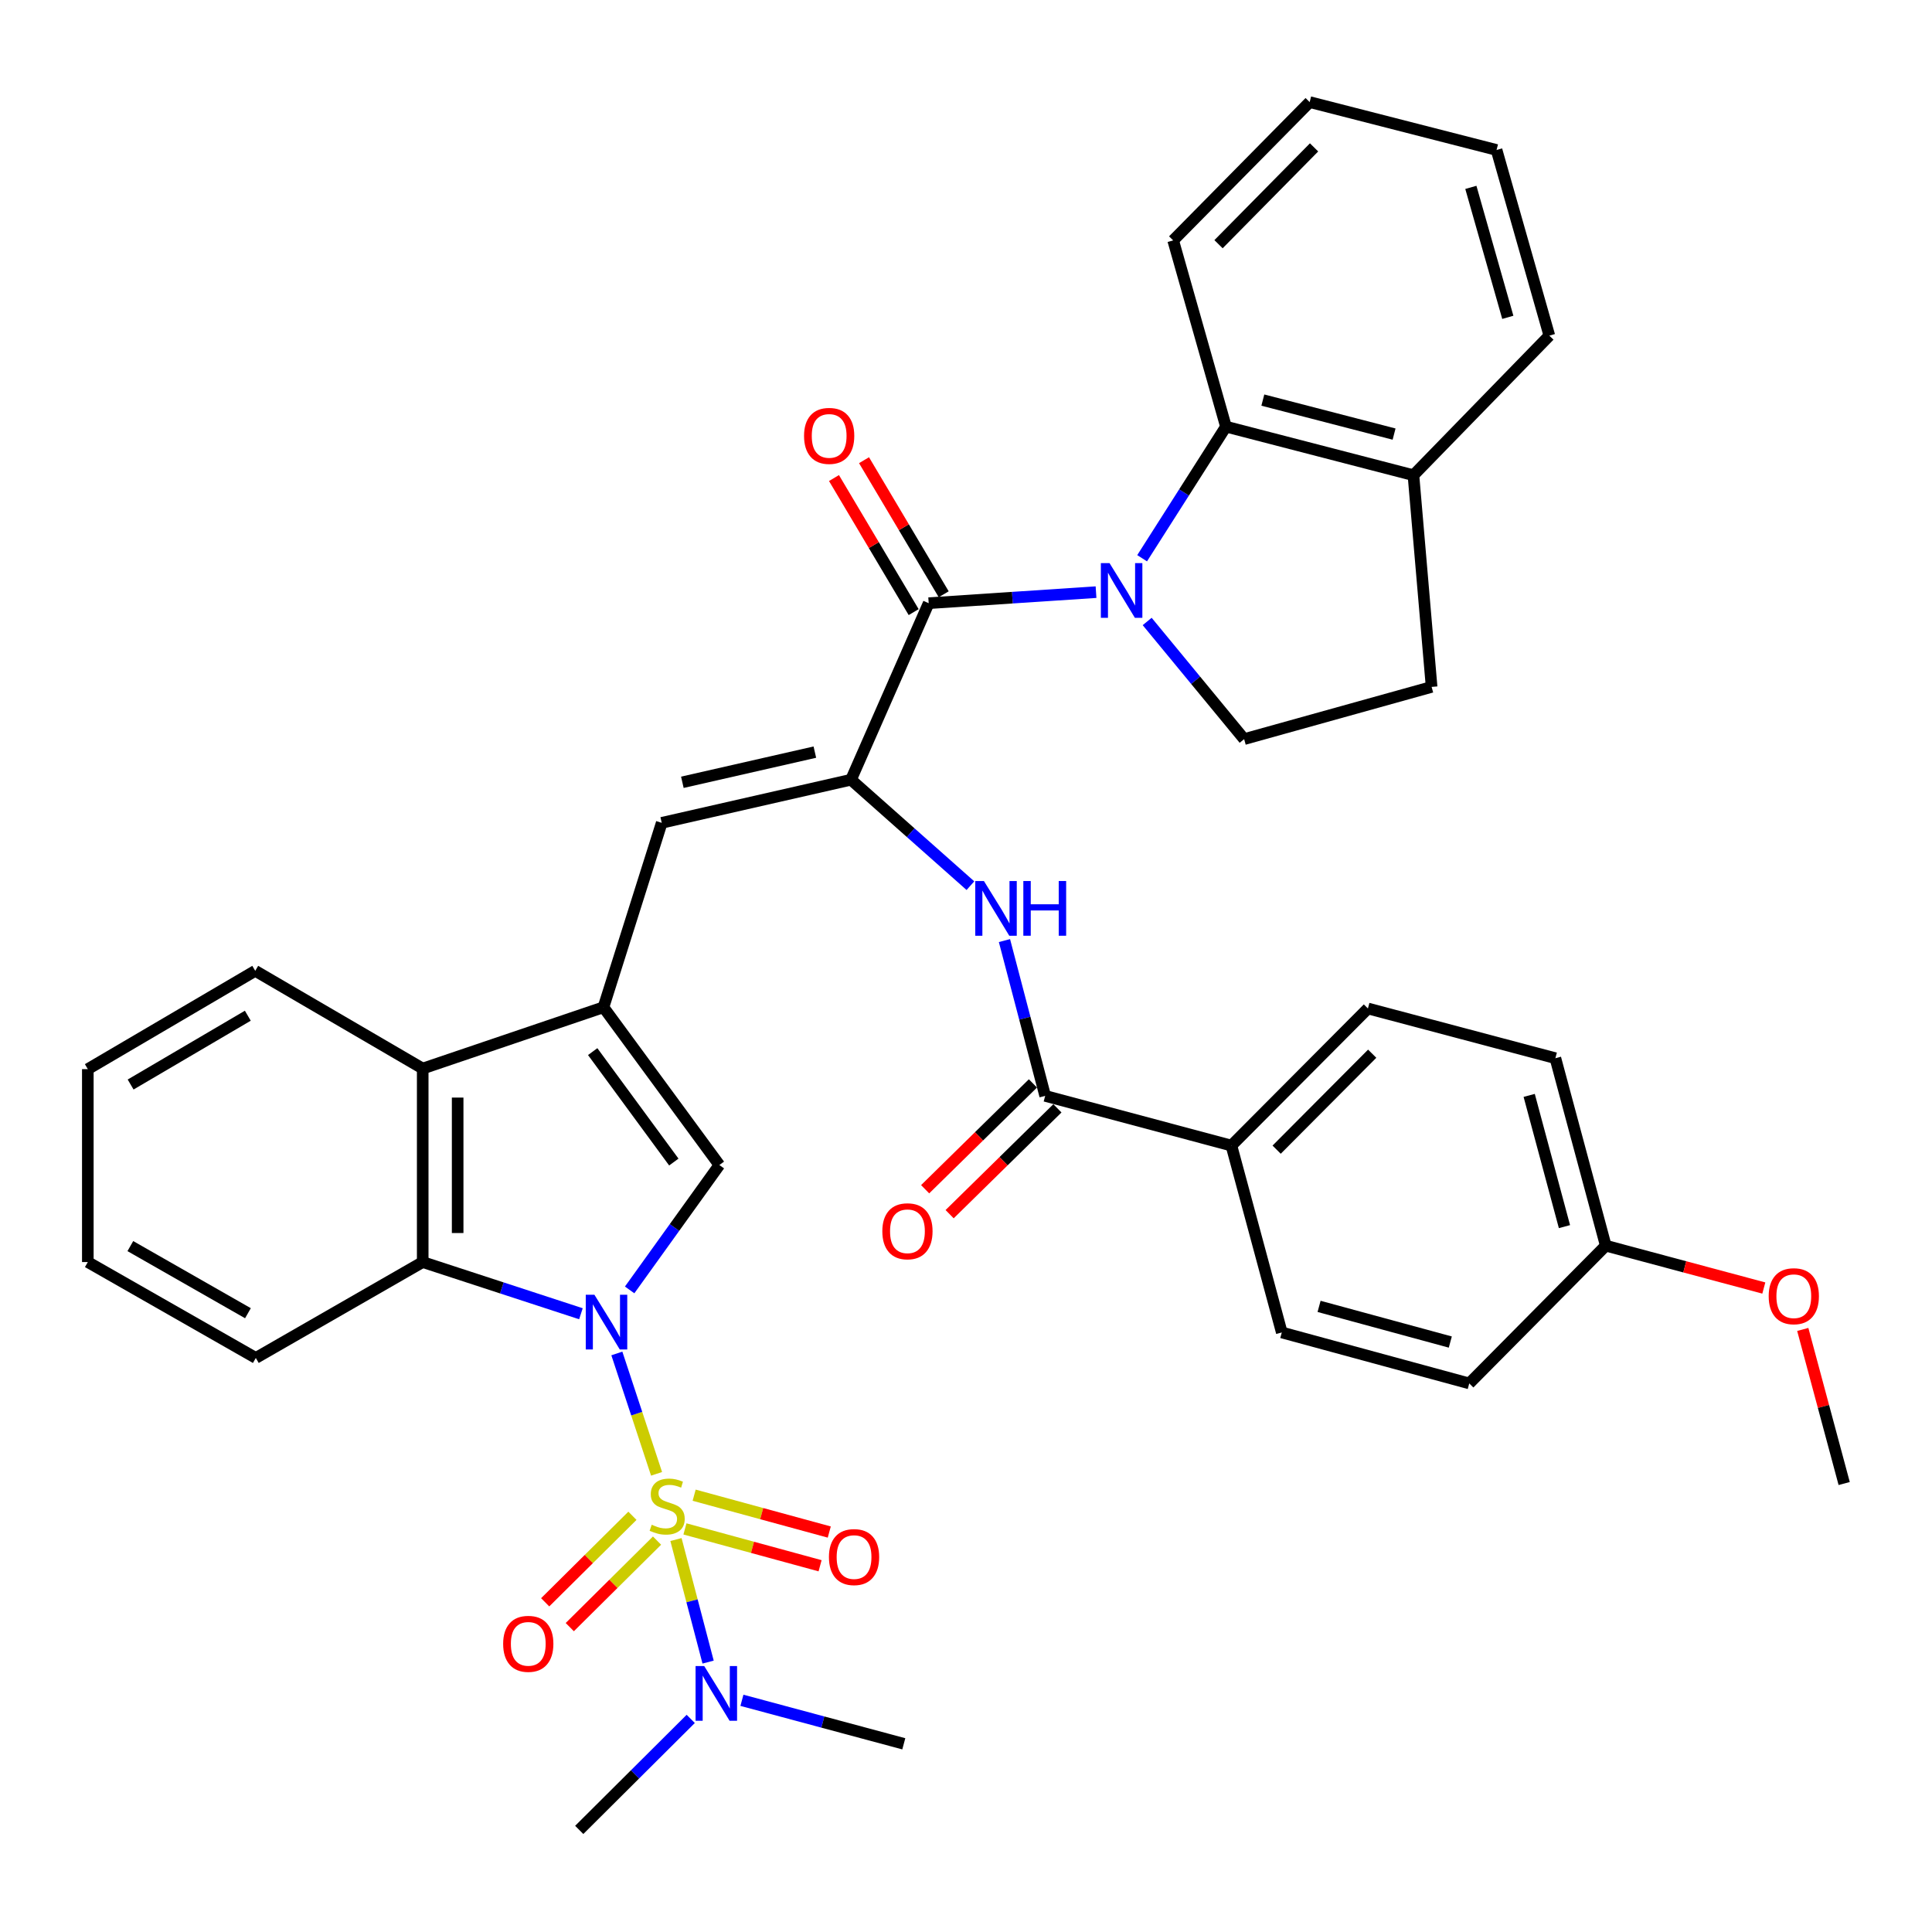 <?xml version='1.0' encoding='iso-8859-1'?>
<svg version='1.1' baseProfile='full'
              xmlns='http://www.w3.org/2000/svg'
                      xmlns:rdkit='http://www.rdkit.org/xml'
                      xmlns:xlink='http://www.w3.org/1999/xlink'
                  xml:space='preserve'
width='1000px' height='1000px' viewBox='0 0 1000 1000'>
<!-- END OF HEADER -->
<rect style='opacity:1.0;fill:#FFFFFF;stroke:none' width='1000' height='1000' x='0' y='0'> </rect>
<path class='bond-0' d='M 339.838,762.853 L 329.56,731.702' style='fill:none;fill-rule:evenodd;stroke:#CCCC00;stroke-width:6px;stroke-linecap:butt;stroke-linejoin:miter;stroke-opacity:1' />
<path class='bond-0' d='M 329.56,731.702 L 319.283,700.55' style='fill:none;fill-rule:evenodd;stroke:#0000FF;stroke-width:6px;stroke-linecap:butt;stroke-linejoin:miter;stroke-opacity:1' />
<path class='bond-12' d='M 349.882,796.866 L 358.198,828.581' style='fill:none;fill-rule:evenodd;stroke:#CCCC00;stroke-width:6px;stroke-linecap:butt;stroke-linejoin:miter;stroke-opacity:1' />
<path class='bond-12' d='M 358.198,828.581 L 366.514,860.295' style='fill:none;fill-rule:evenodd;stroke:#0000FF;stroke-width:6px;stroke-linecap:butt;stroke-linejoin:miter;stroke-opacity:1' />
<path class='bond-14' d='M 327.343,784.57 L 304.764,806.96' style='fill:none;fill-rule:evenodd;stroke:#CCCC00;stroke-width:6px;stroke-linecap:butt;stroke-linejoin:miter;stroke-opacity:1' />
<path class='bond-14' d='M 304.764,806.96 L 282.185,829.35' style='fill:none;fill-rule:evenodd;stroke:#FF0000;stroke-width:6px;stroke-linecap:butt;stroke-linejoin:miter;stroke-opacity:1' />
<path class='bond-14' d='M 340.08,797.414 L 317.501,819.804' style='fill:none;fill-rule:evenodd;stroke:#CCCC00;stroke-width:6px;stroke-linecap:butt;stroke-linejoin:miter;stroke-opacity:1' />
<path class='bond-14' d='M 317.501,819.804 L 294.921,842.194' style='fill:none;fill-rule:evenodd;stroke:#FF0000;stroke-width:6px;stroke-linecap:butt;stroke-linejoin:miter;stroke-opacity:1' />
<path class='bond-15' d='M 354.53,791.364 L 389.5,800.9' style='fill:none;fill-rule:evenodd;stroke:#CCCC00;stroke-width:6px;stroke-linecap:butt;stroke-linejoin:miter;stroke-opacity:1' />
<path class='bond-15' d='M 389.5,800.9 L 424.47,810.436' style='fill:none;fill-rule:evenodd;stroke:#FF0000;stroke-width:6px;stroke-linecap:butt;stroke-linejoin:miter;stroke-opacity:1' />
<path class='bond-15' d='M 359.289,773.912 L 394.259,783.449' style='fill:none;fill-rule:evenodd;stroke:#CCCC00;stroke-width:6px;stroke-linecap:butt;stroke-linejoin:miter;stroke-opacity:1' />
<path class='bond-15' d='M 394.259,783.449 L 429.229,792.985' style='fill:none;fill-rule:evenodd;stroke:#FF0000;stroke-width:6px;stroke-linecap:butt;stroke-linejoin:miter;stroke-opacity:1' />
<path class='bond-3' d='M 325.901,667.66 L 349.123,635.337' style='fill:none;fill-rule:evenodd;stroke:#0000FF;stroke-width:6px;stroke-linecap:butt;stroke-linejoin:miter;stroke-opacity:1' />
<path class='bond-3' d='M 349.123,635.337 L 372.345,603.014' style='fill:none;fill-rule:evenodd;stroke:#000000;stroke-width:6px;stroke-linecap:butt;stroke-linejoin:miter;stroke-opacity:1' />
<path class='bond-6' d='M 300.687,679.996 L 259.74,666.618' style='fill:none;fill-rule:evenodd;stroke:#0000FF;stroke-width:6px;stroke-linecap:butt;stroke-linejoin:miter;stroke-opacity:1' />
<path class='bond-6' d='M 259.74,666.618 L 218.793,653.24' style='fill:none;fill-rule:evenodd;stroke:#000000;stroke-width:6px;stroke-linecap:butt;stroke-linejoin:miter;stroke-opacity:1' />
<path class='bond-1' d='M 567.302,306.492 L 523.994,309.352' style='fill:none;fill-rule:evenodd;stroke:#0000FF;stroke-width:6px;stroke-linecap:butt;stroke-linejoin:miter;stroke-opacity:1' />
<path class='bond-1' d='M 523.994,309.352 L 480.685,312.211' style='fill:none;fill-rule:evenodd;stroke:#000000;stroke-width:6px;stroke-linecap:butt;stroke-linejoin:miter;stroke-opacity:1' />
<path class='bond-11' d='M 591.163,288.945 L 612.856,254.884' style='fill:none;fill-rule:evenodd;stroke:#0000FF;stroke-width:6px;stroke-linecap:butt;stroke-linejoin:miter;stroke-opacity:1' />
<path class='bond-11' d='M 612.856,254.884 L 634.549,220.823' style='fill:none;fill-rule:evenodd;stroke:#000000;stroke-width:6px;stroke-linecap:butt;stroke-linejoin:miter;stroke-opacity:1' />
<path class='bond-13' d='M 593.777,321.673 L 618.871,352.119' style='fill:none;fill-rule:evenodd;stroke:#0000FF;stroke-width:6px;stroke-linecap:butt;stroke-linejoin:miter;stroke-opacity:1' />
<path class='bond-13' d='M 618.871,352.119 L 643.965,382.565' style='fill:none;fill-rule:evenodd;stroke:#000000;stroke-width:6px;stroke-linecap:butt;stroke-linejoin:miter;stroke-opacity:1' />
<path class='bond-2' d='M 312.351,521.355 L 372.345,603.014' style='fill:none;fill-rule:evenodd;stroke:#000000;stroke-width:6px;stroke-linecap:butt;stroke-linejoin:miter;stroke-opacity:1' />
<path class='bond-2' d='M 306.773,544.313 L 348.769,601.475' style='fill:none;fill-rule:evenodd;stroke:#000000;stroke-width:6px;stroke-linecap:butt;stroke-linejoin:miter;stroke-opacity:1' />
<path class='bond-7' d='M 312.351,521.355 L 342.509,425.897' style='fill:none;fill-rule:evenodd;stroke:#000000;stroke-width:6px;stroke-linecap:butt;stroke-linejoin:miter;stroke-opacity:1' />
<path class='bond-38' d='M 312.351,521.355 L 218.793,553.08' style='fill:none;fill-rule:evenodd;stroke:#000000;stroke-width:6px;stroke-linecap:butt;stroke-linejoin:miter;stroke-opacity:1' />
<path class='bond-4' d='M 440.479,403.588 L 342.509,425.897' style='fill:none;fill-rule:evenodd;stroke:#000000;stroke-width:6px;stroke-linecap:butt;stroke-linejoin:miter;stroke-opacity:1' />
<path class='bond-4' d='M 421.767,389.297 L 353.188,404.914' style='fill:none;fill-rule:evenodd;stroke:#000000;stroke-width:6px;stroke-linecap:butt;stroke-linejoin:miter;stroke-opacity:1' />
<path class='bond-5' d='M 440.479,403.588 L 480.685,312.211' style='fill:none;fill-rule:evenodd;stroke:#000000;stroke-width:6px;stroke-linecap:butt;stroke-linejoin:miter;stroke-opacity:1' />
<path class='bond-9' d='M 440.479,403.588 L 471.383,431.004' style='fill:none;fill-rule:evenodd;stroke:#000000;stroke-width:6px;stroke-linecap:butt;stroke-linejoin:miter;stroke-opacity:1' />
<path class='bond-9' d='M 471.383,431.004 L 502.288,458.421' style='fill:none;fill-rule:evenodd;stroke:#0000FF;stroke-width:6px;stroke-linecap:butt;stroke-linejoin:miter;stroke-opacity:1' />
<path class='bond-17' d='M 488.46,307.59 L 467.839,272.893' style='fill:none;fill-rule:evenodd;stroke:#000000;stroke-width:6px;stroke-linecap:butt;stroke-linejoin:miter;stroke-opacity:1' />
<path class='bond-17' d='M 467.839,272.893 L 447.218,238.196' style='fill:none;fill-rule:evenodd;stroke:#FF0000;stroke-width:6px;stroke-linecap:butt;stroke-linejoin:miter;stroke-opacity:1' />
<path class='bond-17' d='M 472.911,316.831 L 452.29,282.134' style='fill:none;fill-rule:evenodd;stroke:#000000;stroke-width:6px;stroke-linecap:butt;stroke-linejoin:miter;stroke-opacity:1' />
<path class='bond-17' d='M 452.29,282.134 L 431.669,247.438' style='fill:none;fill-rule:evenodd;stroke:#FF0000;stroke-width:6px;stroke-linecap:butt;stroke-linejoin:miter;stroke-opacity:1' />
<path class='bond-8' d='M 218.793,653.24 L 218.793,553.08' style='fill:none;fill-rule:evenodd;stroke:#000000;stroke-width:6px;stroke-linecap:butt;stroke-linejoin:miter;stroke-opacity:1' />
<path class='bond-8' d='M 236.882,638.216 L 236.882,568.104' style='fill:none;fill-rule:evenodd;stroke:#000000;stroke-width:6px;stroke-linecap:butt;stroke-linejoin:miter;stroke-opacity:1' />
<path class='bond-26' d='M 218.793,653.24 L 132.41,702.873' style='fill:none;fill-rule:evenodd;stroke:#000000;stroke-width:6px;stroke-linecap:butt;stroke-linejoin:miter;stroke-opacity:1' />
<path class='bond-27' d='M 218.793,553.08 L 132.109,502.502' style='fill:none;fill-rule:evenodd;stroke:#000000;stroke-width:6px;stroke-linecap:butt;stroke-linejoin:miter;stroke-opacity:1' />
<path class='bond-10' d='M 519.906,486.842 L 530.443,527.031' style='fill:none;fill-rule:evenodd;stroke:#0000FF;stroke-width:6px;stroke-linecap:butt;stroke-linejoin:miter;stroke-opacity:1' />
<path class='bond-10' d='M 530.443,527.031 L 540.981,567.219' style='fill:none;fill-rule:evenodd;stroke:#000000;stroke-width:6px;stroke-linecap:butt;stroke-linejoin:miter;stroke-opacity:1' />
<path class='bond-16' d='M 540.981,567.219 L 637.373,592.945' style='fill:none;fill-rule:evenodd;stroke:#000000;stroke-width:6px;stroke-linecap:butt;stroke-linejoin:miter;stroke-opacity:1' />
<path class='bond-19' d='M 534.644,560.766 L 506.748,588.158' style='fill:none;fill-rule:evenodd;stroke:#000000;stroke-width:6px;stroke-linecap:butt;stroke-linejoin:miter;stroke-opacity:1' />
<path class='bond-19' d='M 506.748,588.158 L 478.853,615.55' style='fill:none;fill-rule:evenodd;stroke:#FF0000;stroke-width:6px;stroke-linecap:butt;stroke-linejoin:miter;stroke-opacity:1' />
<path class='bond-19' d='M 547.317,573.672 L 519.422,601.065' style='fill:none;fill-rule:evenodd;stroke:#000000;stroke-width:6px;stroke-linecap:butt;stroke-linejoin:miter;stroke-opacity:1' />
<path class='bond-19' d='M 519.422,601.065 L 491.526,628.457' style='fill:none;fill-rule:evenodd;stroke:#FF0000;stroke-width:6px;stroke-linecap:butt;stroke-linejoin:miter;stroke-opacity:1' />
<path class='bond-18' d='M 634.549,220.823 L 731.594,245.966' style='fill:none;fill-rule:evenodd;stroke:#000000;stroke-width:6px;stroke-linecap:butt;stroke-linejoin:miter;stroke-opacity:1' />
<path class='bond-18' d='M 653.642,207.084 L 721.574,224.684' style='fill:none;fill-rule:evenodd;stroke:#000000;stroke-width:6px;stroke-linecap:butt;stroke-linejoin:miter;stroke-opacity:1' />
<path class='bond-28' d='M 634.549,220.823 L 607.235,124.431' style='fill:none;fill-rule:evenodd;stroke:#000000;stroke-width:6px;stroke-linecap:butt;stroke-linejoin:miter;stroke-opacity:1' />
<path class='bond-30' d='M 384.019,880.075 L 425.911,891.333' style='fill:none;fill-rule:evenodd;stroke:#0000FF;stroke-width:6px;stroke-linecap:butt;stroke-linejoin:miter;stroke-opacity:1' />
<path class='bond-30' d='M 425.911,891.333 L 467.802,902.591' style='fill:none;fill-rule:evenodd;stroke:#000000;stroke-width:6px;stroke-linecap:butt;stroke-linejoin:miter;stroke-opacity:1' />
<path class='bond-31' d='M 357.524,889.698 L 328.667,918.429' style='fill:none;fill-rule:evenodd;stroke:#0000FF;stroke-width:6px;stroke-linecap:butt;stroke-linejoin:miter;stroke-opacity:1' />
<path class='bond-31' d='M 328.667,918.429 L 299.81,947.159' style='fill:none;fill-rule:evenodd;stroke:#000000;stroke-width:6px;stroke-linecap:butt;stroke-linejoin:miter;stroke-opacity:1' />
<path class='bond-20' d='M 643.965,382.565 L 741,355.543' style='fill:none;fill-rule:evenodd;stroke:#000000;stroke-width:6px;stroke-linecap:butt;stroke-linejoin:miter;stroke-opacity:1' />
<path class='bond-21' d='M 637.373,592.945 L 708.029,521.988' style='fill:none;fill-rule:evenodd;stroke:#000000;stroke-width:6px;stroke-linecap:butt;stroke-linejoin:miter;stroke-opacity:1' />
<path class='bond-21' d='M 660.789,595.065 L 710.248,545.395' style='fill:none;fill-rule:evenodd;stroke:#000000;stroke-width:6px;stroke-linecap:butt;stroke-linejoin:miter;stroke-opacity:1' />
<path class='bond-22' d='M 637.373,592.945 L 663.45,689.679' style='fill:none;fill-rule:evenodd;stroke:#000000;stroke-width:6px;stroke-linecap:butt;stroke-linejoin:miter;stroke-opacity:1' />
<path class='bond-32' d='M 731.594,245.966 L 801.938,173.723' style='fill:none;fill-rule:evenodd;stroke:#000000;stroke-width:6px;stroke-linecap:butt;stroke-linejoin:miter;stroke-opacity:1' />
<path class='bond-40' d='M 731.594,245.966 L 741,355.543' style='fill:none;fill-rule:evenodd;stroke:#000000;stroke-width:6px;stroke-linecap:butt;stroke-linejoin:miter;stroke-opacity:1' />
<path class='bond-25' d='M 708.029,521.988 L 805.064,547.724' style='fill:none;fill-rule:evenodd;stroke:#000000;stroke-width:6px;stroke-linecap:butt;stroke-linejoin:miter;stroke-opacity:1' />
<path class='bond-24' d='M 663.45,689.679 L 760.485,716.058' style='fill:none;fill-rule:evenodd;stroke:#000000;stroke-width:6px;stroke-linecap:butt;stroke-linejoin:miter;stroke-opacity:1' />
<path class='bond-24' d='M 682.751,676.18 L 750.675,694.646' style='fill:none;fill-rule:evenodd;stroke:#000000;stroke-width:6px;stroke-linecap:butt;stroke-linejoin:miter;stroke-opacity:1' />
<path class='bond-23' d='M 831.141,644.759 L 760.485,716.058' style='fill:none;fill-rule:evenodd;stroke:#000000;stroke-width:6px;stroke-linecap:butt;stroke-linejoin:miter;stroke-opacity:1' />
<path class='bond-29' d='M 831.141,644.759 L 872.045,655.718' style='fill:none;fill-rule:evenodd;stroke:#000000;stroke-width:6px;stroke-linecap:butt;stroke-linejoin:miter;stroke-opacity:1' />
<path class='bond-29' d='M 872.045,655.718 L 912.949,666.678' style='fill:none;fill-rule:evenodd;stroke:#FF0000;stroke-width:6px;stroke-linecap:butt;stroke-linejoin:miter;stroke-opacity:1' />
<path class='bond-41' d='M 831.141,644.759 L 805.064,547.724' style='fill:none;fill-rule:evenodd;stroke:#000000;stroke-width:6px;stroke-linecap:butt;stroke-linejoin:miter;stroke-opacity:1' />
<path class='bond-41' d='M 809.761,634.898 L 791.507,566.974' style='fill:none;fill-rule:evenodd;stroke:#000000;stroke-width:6px;stroke-linecap:butt;stroke-linejoin:miter;stroke-opacity:1' />
<path class='bond-34' d='M 132.41,702.873 L 45.455,653.24' style='fill:none;fill-rule:evenodd;stroke:#000000;stroke-width:6px;stroke-linecap:butt;stroke-linejoin:miter;stroke-opacity:1' />
<path class='bond-34' d='M 128.334,679.719 L 67.465,644.976' style='fill:none;fill-rule:evenodd;stroke:#000000;stroke-width:6px;stroke-linecap:butt;stroke-linejoin:miter;stroke-opacity:1' />
<path class='bond-39' d='M 132.109,502.502 L 45.455,553.381' style='fill:none;fill-rule:evenodd;stroke:#000000;stroke-width:6px;stroke-linecap:butt;stroke-linejoin:miter;stroke-opacity:1' />
<path class='bond-39' d='M 128.269,525.733 L 67.611,561.348' style='fill:none;fill-rule:evenodd;stroke:#000000;stroke-width:6px;stroke-linecap:butt;stroke-linejoin:miter;stroke-opacity:1' />
<path class='bond-35' d='M 607.235,124.431 L 677.881,52.841' style='fill:none;fill-rule:evenodd;stroke:#000000;stroke-width:6px;stroke-linecap:butt;stroke-linejoin:miter;stroke-opacity:1' />
<path class='bond-35' d='M 630.707,126.398 L 680.159,76.285' style='fill:none;fill-rule:evenodd;stroke:#000000;stroke-width:6px;stroke-linecap:butt;stroke-linejoin:miter;stroke-opacity:1' />
<path class='bond-33' d='M 933.11,688.108 L 943.827,727.99' style='fill:none;fill-rule:evenodd;stroke:#FF0000;stroke-width:6px;stroke-linecap:butt;stroke-linejoin:miter;stroke-opacity:1' />
<path class='bond-33' d='M 943.827,727.99 L 954.545,767.871' style='fill:none;fill-rule:evenodd;stroke:#000000;stroke-width:6px;stroke-linecap:butt;stroke-linejoin:miter;stroke-opacity:1' />
<path class='bond-42' d='M 801.938,173.723 L 774.615,77.622' style='fill:none;fill-rule:evenodd;stroke:#000000;stroke-width:6px;stroke-linecap:butt;stroke-linejoin:miter;stroke-opacity:1' />
<path class='bond-42' d='M 780.441,164.254 L 761.314,96.984' style='fill:none;fill-rule:evenodd;stroke:#000000;stroke-width:6px;stroke-linecap:butt;stroke-linejoin:miter;stroke-opacity:1' />
<path class='bond-36' d='M 45.455,653.24 L 45.455,553.381' style='fill:none;fill-rule:evenodd;stroke:#000000;stroke-width:6px;stroke-linecap:butt;stroke-linejoin:miter;stroke-opacity:1' />
<path class='bond-37' d='M 677.881,52.841 L 774.615,77.622' style='fill:none;fill-rule:evenodd;stroke:#000000;stroke-width:6px;stroke-linecap:butt;stroke-linejoin:miter;stroke-opacity:1' />
<path  class='atom-0' d='M 337.323 789.198
Q 337.643 789.318, 338.963 789.878
Q 340.283 790.438, 341.723 790.798
Q 343.203 791.118, 344.643 791.118
Q 347.323 791.118, 348.883 789.838
Q 350.443 788.518, 350.443 786.238
Q 350.443 784.678, 349.643 783.718
Q 348.883 782.758, 347.683 782.238
Q 346.483 781.718, 344.483 781.118
Q 341.963 780.358, 340.443 779.638
Q 338.963 778.918, 337.883 777.398
Q 336.843 775.878, 336.843 773.318
Q 336.843 769.758, 339.243 767.558
Q 341.683 765.358, 346.483 765.358
Q 349.763 765.358, 353.483 766.918
L 352.563 769.998
Q 349.163 768.598, 346.603 768.598
Q 343.843 768.598, 342.323 769.758
Q 340.803 770.878, 340.843 772.838
Q 340.843 774.358, 341.603 775.278
Q 342.403 776.198, 343.523 776.718
Q 344.683 777.238, 346.603 777.838
Q 349.163 778.638, 350.683 779.438
Q 352.203 780.238, 353.283 781.878
Q 354.403 783.478, 354.403 786.238
Q 354.403 790.158, 351.763 792.278
Q 349.163 794.358, 344.803 794.358
Q 342.283 794.358, 340.363 793.798
Q 338.483 793.278, 336.243 792.358
L 337.323 789.198
' fill='#CCCC00'/>
<path  class='atom-1' d='M 307.669 670.162
L 316.949 685.162
Q 317.869 686.642, 319.349 689.322
Q 320.829 692.002, 320.909 692.162
L 320.909 670.162
L 324.669 670.162
L 324.669 698.482
L 320.789 698.482
L 310.829 682.082
Q 309.669 680.162, 308.429 677.962
Q 307.229 675.762, 306.869 675.082
L 306.869 698.482
L 303.189 698.482
L 303.189 670.162
L 307.669 670.162
' fill='#0000FF'/>
<path  class='atom-2' d='M 574.284 291.458
L 583.564 306.458
Q 584.484 307.938, 585.964 310.618
Q 587.444 313.298, 587.524 313.458
L 587.524 291.458
L 591.284 291.458
L 591.284 319.778
L 587.404 319.778
L 577.444 303.378
Q 576.284 301.458, 575.044 299.258
Q 573.844 297.058, 573.484 296.378
L 573.484 319.778
L 569.804 319.778
L 569.804 291.458
L 574.284 291.458
' fill='#0000FF'/>
<path  class='atom-10' d='M 509.276 456.014
L 518.556 471.014
Q 519.476 472.494, 520.956 475.174
Q 522.436 477.854, 522.516 478.014
L 522.516 456.014
L 526.276 456.014
L 526.276 484.334
L 522.396 484.334
L 512.436 467.934
Q 511.276 466.014, 510.036 463.814
Q 508.836 461.614, 508.476 460.934
L 508.476 484.334
L 504.796 484.334
L 504.796 456.014
L 509.276 456.014
' fill='#0000FF'/>
<path  class='atom-10' d='M 529.676 456.014
L 533.516 456.014
L 533.516 468.054
L 547.996 468.054
L 547.996 456.014
L 551.836 456.014
L 551.836 484.334
L 547.996 484.334
L 547.996 471.254
L 533.516 471.254
L 533.516 484.334
L 529.676 484.334
L 529.676 456.014
' fill='#0000FF'/>
<path  class='atom-13' d='M 364.507 862.353
L 373.787 877.353
Q 374.707 878.833, 376.187 881.513
Q 377.667 884.193, 377.747 884.353
L 377.747 862.353
L 381.507 862.353
L 381.507 890.673
L 377.627 890.673
L 367.667 874.273
Q 366.507 872.353, 365.267 870.153
Q 364.067 867.953, 363.707 867.273
L 363.707 890.673
L 360.027 890.673
L 360.027 862.353
L 364.507 862.353
' fill='#0000FF'/>
<path  class='atom-15' d='M 260.431 850.847
Q 260.431 844.047, 263.791 840.247
Q 267.151 836.447, 273.431 836.447
Q 279.711 836.447, 283.071 840.247
Q 286.431 844.047, 286.431 850.847
Q 286.431 857.727, 283.031 861.647
Q 279.631 865.527, 273.431 865.527
Q 267.191 865.527, 263.791 861.647
Q 260.431 857.767, 260.431 850.847
M 273.431 862.327
Q 277.751 862.327, 280.071 859.447
Q 282.431 856.527, 282.431 850.847
Q 282.431 845.287, 280.071 842.487
Q 277.751 839.647, 273.431 839.647
Q 269.111 839.647, 266.751 842.447
Q 264.431 845.247, 264.431 850.847
Q 264.431 856.567, 266.751 859.447
Q 269.111 862.327, 273.431 862.327
' fill='#FF0000'/>
<path  class='atom-16' d='M 429.056 805.937
Q 429.056 799.137, 432.416 795.337
Q 435.776 791.537, 442.056 791.537
Q 448.336 791.537, 451.696 795.337
Q 455.056 799.137, 455.056 805.937
Q 455.056 812.817, 451.656 816.737
Q 448.256 820.617, 442.056 820.617
Q 435.816 820.617, 432.416 816.737
Q 429.056 812.857, 429.056 805.937
M 442.056 817.417
Q 446.376 817.417, 448.696 814.537
Q 451.056 811.617, 451.056 805.937
Q 451.056 800.377, 448.696 797.577
Q 446.376 794.737, 442.056 794.737
Q 437.736 794.737, 435.376 797.537
Q 433.056 800.337, 433.056 805.937
Q 433.056 811.657, 435.376 814.537
Q 437.736 817.417, 442.056 817.417
' fill='#FF0000'/>
<path  class='atom-18' d='M 416.173 225.616
Q 416.173 218.816, 419.533 215.016
Q 422.893 211.216, 429.173 211.216
Q 435.453 211.216, 438.813 215.016
Q 442.173 218.816, 442.173 225.616
Q 442.173 232.496, 438.773 236.416
Q 435.373 240.296, 429.173 240.296
Q 422.933 240.296, 419.533 236.416
Q 416.173 232.536, 416.173 225.616
M 429.173 237.096
Q 433.493 237.096, 435.813 234.216
Q 438.173 231.296, 438.173 225.616
Q 438.173 220.056, 435.813 217.256
Q 433.493 214.416, 429.173 214.416
Q 424.853 214.416, 422.493 217.216
Q 420.173 220.016, 420.173 225.616
Q 420.173 231.336, 422.493 234.216
Q 424.853 237.096, 429.173 237.096
' fill='#FF0000'/>
<path  class='atom-20' d='M 456.692 637.302
Q 456.692 630.502, 460.052 626.702
Q 463.412 622.902, 469.692 622.902
Q 475.972 622.902, 479.332 626.702
Q 482.692 630.502, 482.692 637.302
Q 482.692 644.182, 479.292 648.102
Q 475.892 651.982, 469.692 651.982
Q 463.452 651.982, 460.052 648.102
Q 456.692 644.222, 456.692 637.302
M 469.692 648.782
Q 474.012 648.782, 476.332 645.902
Q 478.692 642.982, 478.692 637.302
Q 478.692 631.742, 476.332 628.942
Q 474.012 626.102, 469.692 626.102
Q 465.372 626.102, 463.012 628.902
Q 460.692 631.702, 460.692 637.302
Q 460.692 643.022, 463.012 645.902
Q 465.372 648.782, 469.692 648.782
' fill='#FF0000'/>
<path  class='atom-30' d='M 915.468 670.916
Q 915.468 664.116, 918.828 660.316
Q 922.188 656.516, 928.468 656.516
Q 934.748 656.516, 938.108 660.316
Q 941.468 664.116, 941.468 670.916
Q 941.468 677.796, 938.068 681.716
Q 934.668 685.596, 928.468 685.596
Q 922.228 685.596, 918.828 681.716
Q 915.468 677.836, 915.468 670.916
M 928.468 682.396
Q 932.788 682.396, 935.108 679.516
Q 937.468 676.596, 937.468 670.916
Q 937.468 665.356, 935.108 662.556
Q 932.788 659.716, 928.468 659.716
Q 924.148 659.716, 921.788 662.516
Q 919.468 665.316, 919.468 670.916
Q 919.468 676.636, 921.788 679.516
Q 924.148 682.396, 928.468 682.396
' fill='#FF0000'/>
</svg>
